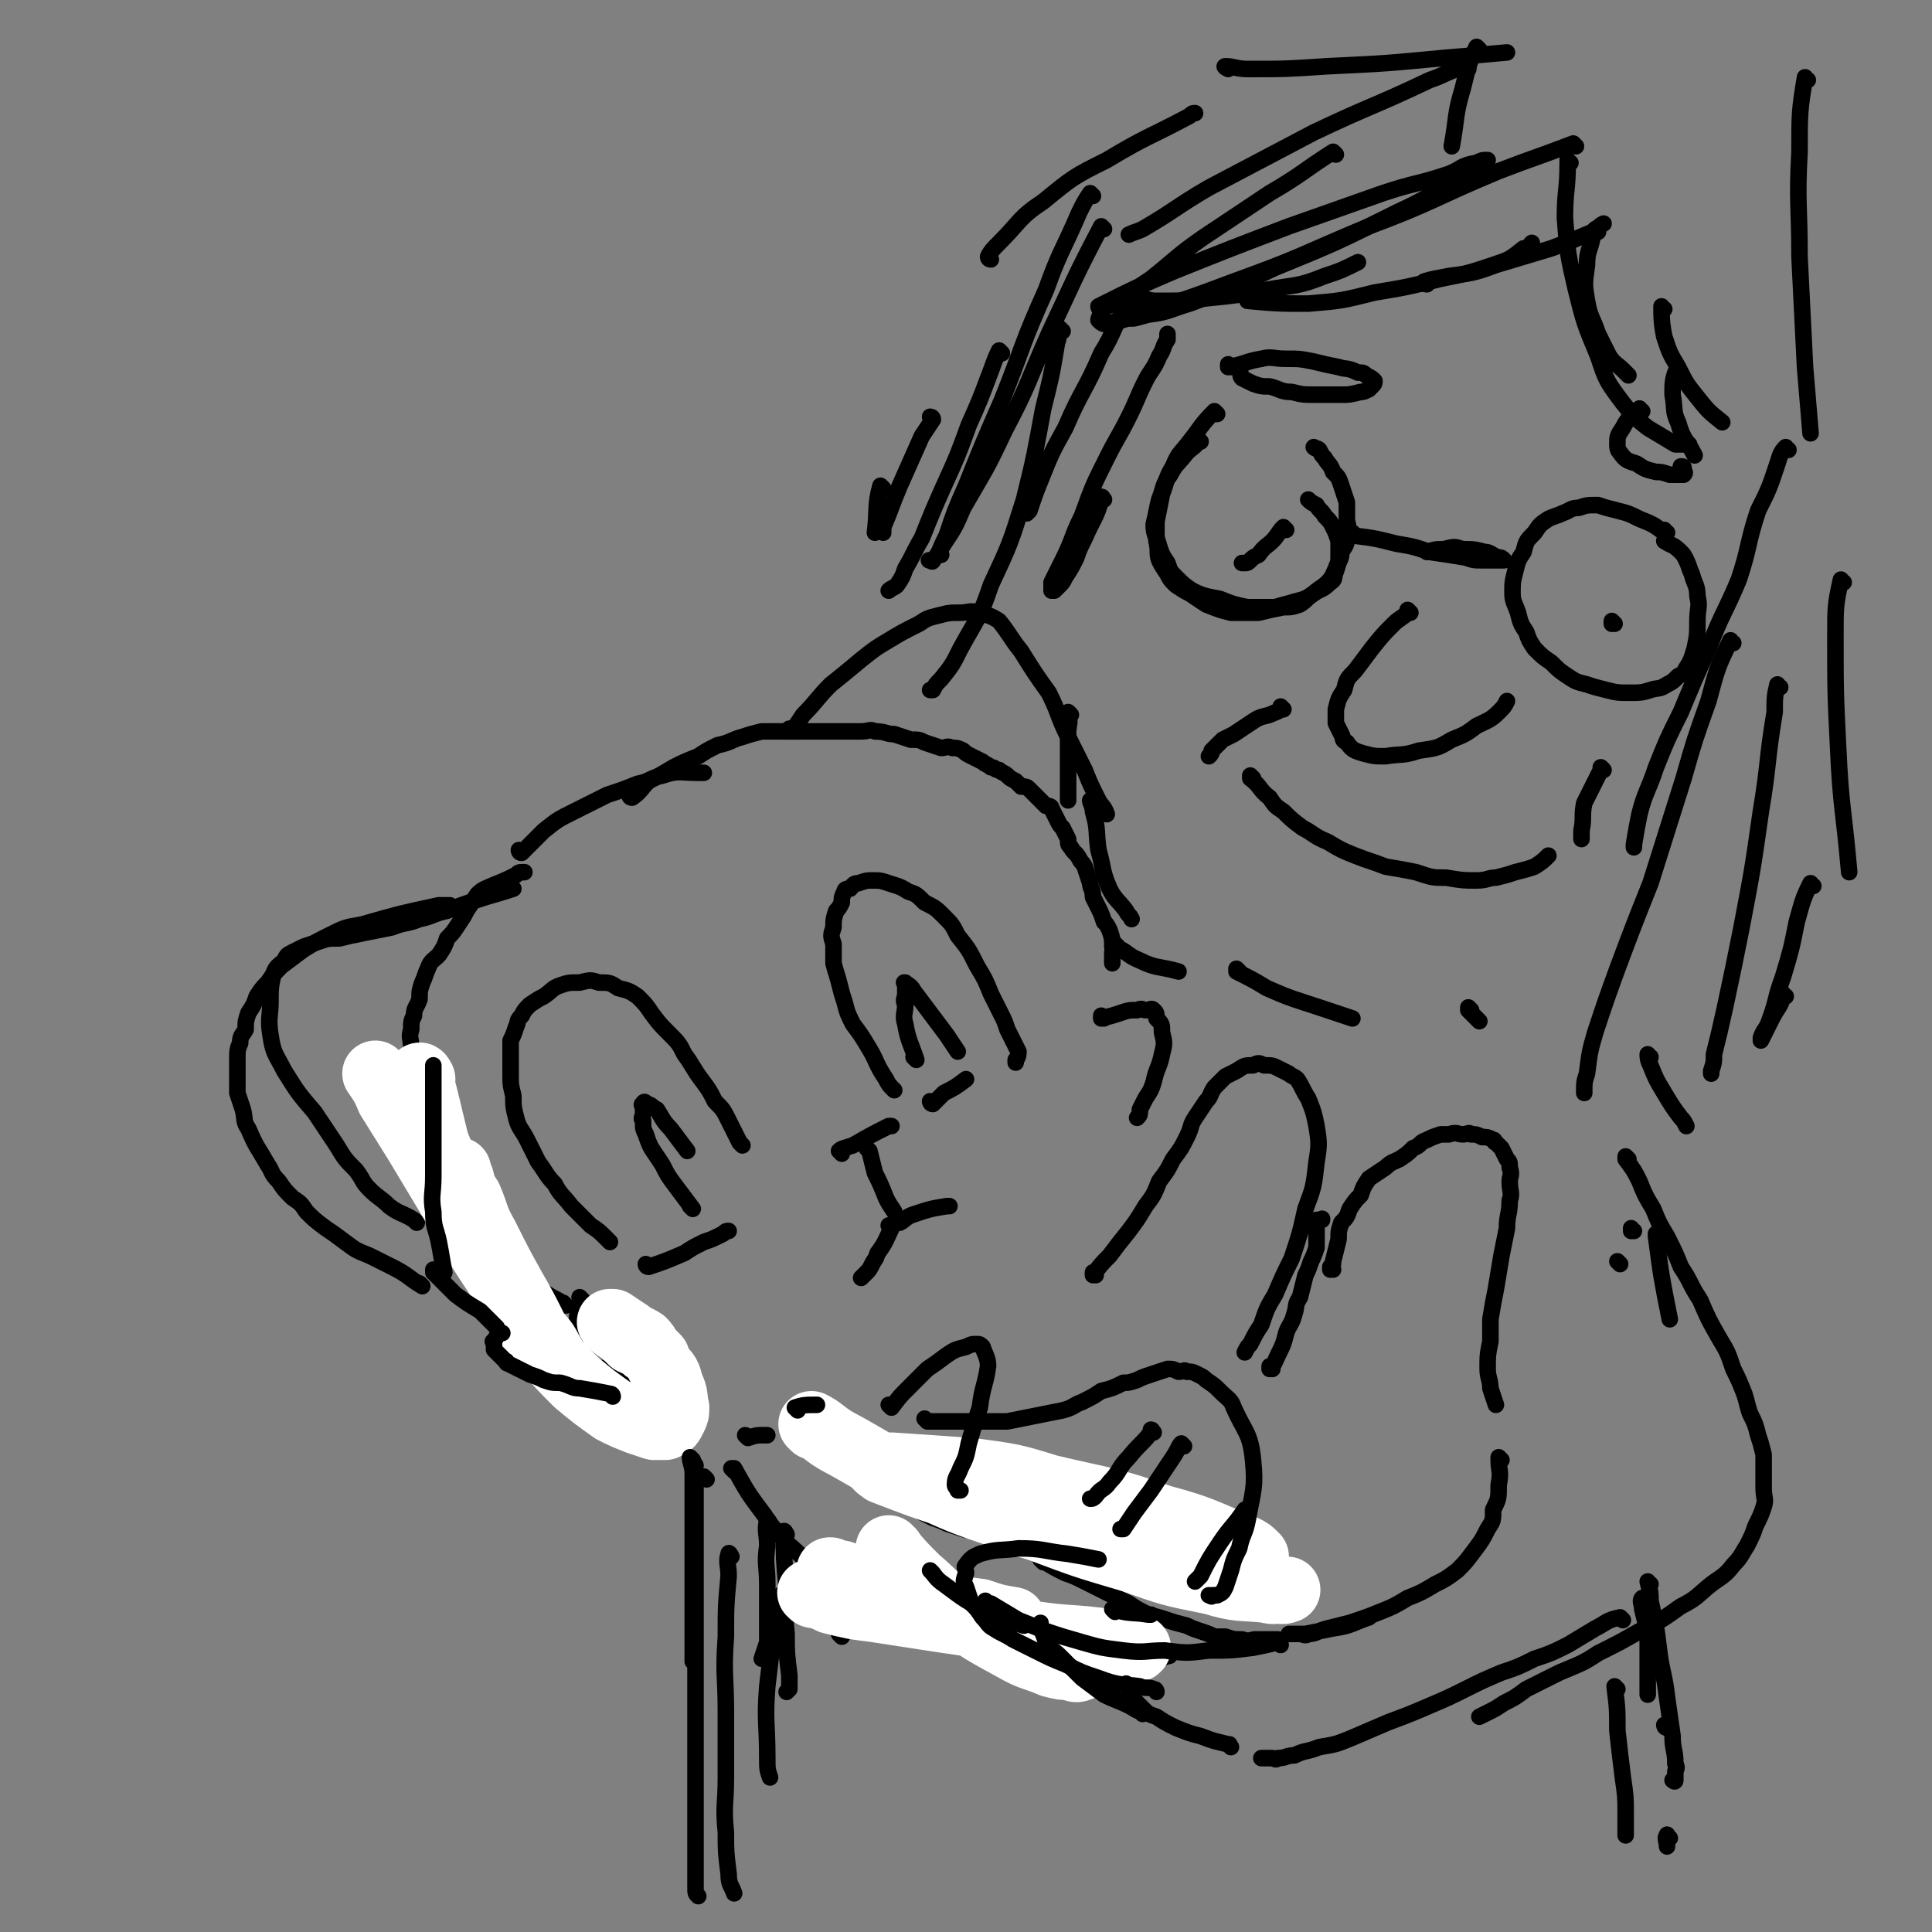 <svg viewBox='0 0 700 700' version='1.1' xmlns='http://www.w3.org/2000/svg' xmlns:xlink='http://www.w3.org/1999/xlink'><rect x="0" y="0" width="700" height="700" fill="#808080" stroke="none"/><g fill='none' stroke='rgb(0,0,0)' stroke-width='6' stroke-linecap='round' stroke-linejoin='round'><path d='M221,450c0,0 -1,-1 -1,-1 0,0 0,0 1,1 0,0 0,0 0,0 0,0 0,0 -1,-1 -3,-3 -3,-3 -6,-5 -4,-4 -4,-4 -7,-7 -3,-4 -4,-4 -6,-8 -3,-3 -3,-4 -6,-8 -2,-4 -2,-4 -4,-8 -2,-4 -3,-4 -4,-8 -1,-4 -1,-4 -1,-8 -1,-4 -1,-4 -1,-7 0,-4 0,-4 0,-7 0,-3 0,-3 0,-6 1,-2 1,-2 2,-5 1,-2 0,-2 2,-4 1,-2 1,-2 3,-4 3,-2 3,-2 5,-3 3,-2 3,-3 6,-4 3,-1 3,-1 7,-1 4,-1 4,-1 7,0 4,0 4,0 7,2 4,1 4,1 7,3 3,3 3,3 5,6 3,4 3,4 6,7 4,4 4,4 6,8 3,4 3,5 6,9 3,4 3,4 5,8 3,3 3,3 5,7 1,2 1,2 2,4 1,2 1,2 2,4 0,0 0,0 1,1 '/><path d='M235,459c0,0 -1,-1 -1,-1 0,0 0,1 1,1 6,-2 6,-2 13,-5 3,-2 3,-2 7,-4 3,-1 3,-1 7,-3 1,-1 1,-1 2,-1 '/><path d='M251,438c0,0 -1,-1 -1,-1 0,0 1,1 1,1 -3,-4 -3,-4 -6,-8 -3,-4 -3,-4 -5,-8 -2,-3 -2,-3 -4,-6 -1,-2 -1,-2 -2,-5 -1,-2 -1,-2 -1,-5 -1,-1 0,-1 0,-3 0,-1 0,-1 0,-2 0,0 -1,-1 0,-1 0,-1 1,-1 1,0 2,0 2,1 4,2 2,3 2,4 5,7 3,4 3,4 6,8 '/><path d='M305,418c0,0 -1,-1 -1,-1 1,-1 2,-1 5,-2 7,-4 7,-4 13,-7 1,0 1,0 1,0 '/><path d='M324,395c0,0 -1,-1 -1,-1 0,0 0,0 1,1 0,0 0,0 0,0 -2,-2 -2,-2 -3,-4 -4,-6 -3,-6 -6,-11 -3,-5 -3,-5 -6,-9 -2,-4 -2,-4 -3,-8 -1,-3 -1,-3 -2,-7 -1,-4 -1,-3 -2,-7 0,-4 0,-4 0,-7 -1,-3 -1,-3 0,-6 0,-3 0,-3 1,-6 1,-1 1,-1 2,-3 0,-2 0,-2 1,-4 0,-1 1,-1 2,-1 1,-1 1,-2 3,-2 3,-1 3,-1 5,-1 3,0 3,0 6,1 3,1 4,1 7,3 3,1 3,1 6,4 4,2 4,2 7,5 3,3 3,3 5,7 4,5 4,5 7,11 3,5 3,5 5,10 2,4 2,4 4,8 1,2 1,2 2,5 1,2 1,2 2,4 1,2 1,2 2,4 0,1 0,2 -1,3 0,0 0,0 0,1 '/><path d='M338,400c0,0 -1,-1 -1,-1 0,0 0,1 1,1 2,-2 2,-2 4,-4 4,-2 4,-2 8,-5 0,0 0,0 0,0 '/><path d='M332,384c0,0 -1,-1 -1,-1 0,0 1,1 1,1 -2,-6 -3,-7 -4,-13 -1,-3 0,-4 0,-7 -1,-2 0,-2 0,-4 0,-1 0,-1 0,-2 0,-1 0,-1 0,-2 0,0 -1,0 0,0 1,1 2,1 3,3 3,4 3,4 6,8 3,4 3,4 6,8 2,3 2,3 4,6 '/><path d='M315,417c0,0 -1,-1 -1,-1 0,0 0,0 1,1 0,0 0,0 0,0 1,4 1,4 2,8 2,4 2,4 4,9 1,2 1,2 3,5 '/><path d='M323,445c0,0 -1,-1 -1,-1 0,0 1,0 1,1 -2,4 -2,5 -5,9 -1,3 -1,2 -2,4 -1,2 -1,2 -2,3 -1,1 -1,1 -2,2 '/><path d='M326,443c0,0 -1,-1 -1,-1 0,0 0,1 1,1 2,-1 2,-2 5,-3 6,-2 6,-2 12,-3 0,0 0,0 1,0 '/><path d='M211,471c0,0 -1,-1 -1,-1 0,0 0,0 1,1 0,0 0,0 0,0 -1,4 -2,4 -2,8 -1,3 -1,3 0,5 0,3 0,3 1,5 1,2 1,2 3,3 2,3 2,3 6,4 3,1 4,1 8,2 5,0 5,0 11,0 4,-1 4,-1 8,-1 '/><path d='M205,473c0,0 -1,-1 -1,-1 0,0 0,0 1,1 0,0 0,0 0,0 0,0 -1,-1 -1,-1 0,0 0,0 1,1 0,0 0,0 0,0 -4,-3 -4,-2 -8,-5 -3,-1 -3,-1 -5,-3 -3,-2 -3,-2 -6,-4 -2,-2 -2,-2 -4,-4 -2,-3 -2,-3 -5,-6 -2,-2 -2,-2 -5,-5 -2,-3 -2,-3 -5,-6 -3,-4 -3,-4 -5,-9 -2,-3 -2,-3 -4,-7 -2,-4 -2,-4 -3,-8 -2,-4 -1,-4 -2,-7 -1,-4 -1,-4 -2,-8 -1,-3 -2,-3 -2,-7 -1,-3 0,-3 0,-7 0,-3 0,-3 0,-7 0,-4 -1,-4 0,-7 0,-3 0,-3 1,-5 0,-3 1,-3 2,-6 0,-3 0,-3 1,-6 1,-2 1,-3 2,-5 1,-3 2,-3 4,-5 2,-3 2,-3 3,-6 2,-2 2,-2 4,-5 2,-3 2,-3 3,-5 2,-3 2,-3 4,-6 2,-2 3,-2 5,-3 5,-2 5,-2 9,-4 1,-1 1,-1 3,-1 '/><path d='M186,322c0,0 -1,-1 -1,-1 0,0 0,0 1,1 0,0 0,0 0,0 0,0 -1,-1 -1,-1 0,0 1,1 1,1 -6,2 -7,2 -13,4 -6,2 -6,2 -11,4 -5,1 -5,2 -10,3 -5,2 -5,1 -10,3 -5,1 -5,1 -10,2 -5,1 -5,1 -9,2 -4,0 -4,0 -7,1 -3,1 -3,1 -6,2 -2,1 -2,1 -4,2 -2,1 -2,1 -3,3 -2,2 -3,2 -4,5 -1,5 -1,5 -1,10 0,5 -1,6 0,12 1,7 2,7 5,13 5,8 5,8 11,15 4,6 4,6 8,12 3,5 3,5 7,9 3,4 2,4 5,7 3,3 4,3 7,6 4,3 4,2 9,5 0,0 0,0 1,1 '/><path d='M189,309c0,0 -1,-1 -1,-1 0,0 0,1 1,1 4,-4 4,-4 8,-8 5,-4 5,-4 11,-7 6,-3 6,-3 12,-6 6,-2 6,-2 11,-4 5,-1 4,-2 9,-3 6,-2 6,-1 13,-1 1,0 1,0 2,0 '/></g>
<g fill='none' stroke='rgb(255,255,255)' stroke-width='24' stroke-linecap='round' stroke-linejoin='round'><path d='M137,390c0,0 -1,-1 -1,-1 2,3 3,4 5,9 5,8 5,8 10,16 9,15 9,15 18,30 5,9 5,9 11,18 4,7 4,7 8,14 3,4 3,4 6,8 2,2 2,2 4,4 0,1 1,1 1,2 1,1 1,1 1,1 0,-1 -1,-1 -1,-2 -2,-4 -3,-4 -5,-7 -4,-8 -4,-8 -8,-15 -5,-9 -5,-9 -10,-19 -4,-7 -3,-7 -6,-14 -2,-3 -2,-3 -3,-7 -1,-2 -1,-2 -1,-3 '/><path d='M153,391c0,0 -1,-2 -1,-1 3,11 3,12 6,24 6,15 6,15 13,29 6,14 6,14 14,27 6,10 6,10 13,19 5,6 5,6 11,12 6,5 6,5 13,10 4,2 4,2 9,4 3,1 3,1 6,2 2,0 3,0 4,0 2,-1 2,-1 3,-3 1,-2 1,-2 1,-4 -1,-4 0,-4 -2,-8 -1,-4 -1,-4 -4,-7 -2,-4 -2,-4 -5,-6 -2,-2 -3,-2 -5,-3 -3,-3 -3,-3 -6,-5 -1,-1 -1,-1 -2,-2 0,0 0,0 0,0 0,0 1,0 1,0 3,2 3,2 6,4 2,2 2,1 5,3 2,2 1,2 3,4 1,1 1,1 2,2 '/></g>
<g fill='none' stroke='rgb(0,0,0)' stroke-width='6' stroke-linecap='round' stroke-linejoin='round'><path d='M229,289c0,0 -1,-1 -1,-1 0,0 0,1 1,1 3,-2 3,-3 6,-6 4,-2 4,-2 9,-5 4,-2 4,-2 9,-4 3,-2 3,-2 7,-4 5,-1 5,-2 9,-3 3,-1 3,-1 7,-2 8,0 8,0 16,0 3,0 3,0 7,0 3,0 3,0 7,0 3,0 3,0 6,0 3,0 3,-1 5,0 4,0 4,1 7,1 3,1 3,1 6,2 3,0 3,0 5,1 3,1 3,1 6,2 2,0 2,-1 4,0 2,0 2,0 4,1 1,1 1,1 3,2 2,1 2,1 4,2 1,1 2,1 3,2 2,0 1,1 3,1 1,1 2,1 3,2 1,1 1,1 3,2 1,1 1,1 2,2 2,0 2,0 3,1 1,1 1,1 2,2 1,1 1,1 2,2 1,1 1,1 2,2 1,0 2,0 2,1 1,2 1,2 2,4 1,2 1,2 2,3 1,2 1,2 2,4 0,2 0,2 1,3 1,2 2,2 3,4 1,2 1,1 2,3 1,3 1,3 2,6 0,2 1,2 1,5 1,2 1,2 2,4 1,2 1,2 2,5 1,1 1,1 2,3 1,3 1,3 1,6 1,1 0,1 0,2 0,1 0,1 0,2 0,1 0,1 0,2 '/><path d='M400,369c0,0 -1,-1 -1,-1 0,0 0,1 0,1 4,-1 4,-1 7,-2 3,-1 3,-1 6,-1 2,-1 2,0 3,0 2,0 2,-1 3,0 1,1 1,1 1,3 2,2 2,2 2,5 1,4 1,4 0,8 -1,5 -2,5 -3,10 -1,3 -1,3 -3,6 -1,2 -1,2 -2,4 0,2 0,2 -1,3 '/><path d='M222,506c0,0 -1,-1 -1,-1 0,0 0,0 1,1 0,0 0,0 0,0 0,0 0,-1 -1,-1 -5,-1 -5,-1 -11,-2 -3,0 -3,-1 -7,-2 -3,0 -3,0 -6,-1 -2,-1 -2,-1 -5,-2 -2,-1 -2,-1 -4,-2 -2,-1 -2,-1 -4,-2 -1,0 0,-1 -1,-1 -1,-1 -1,-1 -2,-2 -1,-1 -1,-1 -2,-2 0,-1 0,-1 0,-2 0,-1 -1,-1 0,-1 1,-2 1,-2 2,-3 1,0 1,0 1,0 '/><path d='M180,481c0,0 -1,-1 -1,-1 0,0 0,0 1,1 0,0 0,0 0,0 -3,-3 -3,-3 -6,-6 -5,-3 -5,-3 -9,-6 -2,-2 -2,-2 -5,-5 -1,-1 -1,-1 -3,-3 0,-1 0,-1 0,-1 '/><path d='M161,461c0,0 -1,-1 -1,-1 0,0 1,1 1,1 -1,-5 -1,-6 -2,-11 -1,-5 -2,-5 -2,-11 -1,-6 0,-6 0,-13 0,-6 0,-6 0,-12 0,-6 0,-6 0,-12 0,-5 0,-5 0,-10 0,-3 0,-3 0,-6 '/><path d='M153,466c0,0 -1,-1 -1,-1 0,0 1,1 1,1 -5,-3 -5,-4 -11,-7 -4,-2 -4,-2 -8,-4 -5,-2 -5,-2 -9,-5 -4,-3 -4,-3 -7,-5 -4,-3 -4,-3 -7,-6 -2,-3 -2,-3 -5,-5 -3,-3 -3,-3 -5,-6 -3,-3 -2,-3 -4,-6 -4,-7 -4,-6 -7,-13 -2,-3 -1,-3 -2,-7 -1,-3 -1,-3 -2,-6 0,-3 0,-4 0,-7 0,-3 0,-3 0,-6 0,-2 0,-3 1,-5 0,-3 1,-3 2,-5 0,-3 0,-3 1,-6 2,-3 2,-3 3,-6 2,-3 2,-3 4,-5 2,-3 2,-3 5,-6 4,-3 4,-3 8,-6 5,-3 5,-3 9,-5 6,-3 6,-3 12,-4 14,-4 14,-4 28,-7 2,0 2,0 4,0 '/><path d='M287,265c0,0 -1,-1 -1,-1 0,0 0,1 1,1 2,-3 2,-3 4,-6 5,-5 5,-6 10,-11 5,-4 5,-4 11,-9 5,-4 5,-4 10,-7 5,-3 5,-3 11,-6 3,-2 3,-2 7,-3 4,-1 4,-1 8,-1 3,0 3,-1 7,0 3,1 4,1 7,3 4,5 4,6 8,11 5,8 5,8 10,15 4,8 3,8 7,16 3,6 3,6 6,12 2,5 2,5 5,11 1,2 2,2 3,5 '/><path d='M397,462c0,0 -1,-1 -1,-1 0,0 0,0 0,1 0,0 0,0 0,0 3,-4 3,-4 6,-7 3,-4 3,-4 7,-9 3,-4 3,-4 6,-9 3,-4 3,-4 5,-9 3,-4 3,-4 5,-8 3,-4 3,-4 5,-8 2,-4 1,-4 3,-7 2,-3 2,-3 4,-6 2,-2 1,-2 3,-5 2,-2 2,-2 4,-4 2,-1 2,-1 4,-2 3,-2 3,-2 6,-2 2,-1 2,-1 4,0 3,0 3,0 5,1 2,1 2,1 4,2 1,1 2,1 3,2 2,3 2,4 4,7 2,5 2,5 3,10 1,6 1,7 0,13 -1,9 -1,9 -4,17 -2,9 -2,9 -5,18 -3,6 -3,6 -6,13 -3,5 -3,5 -5,11 -2,3 -2,3 -4,7 -1,1 -1,1 -2,3 '/><path d='M271,521c0,0 -1,-1 -1,-1 0,0 0,0 1,1 0,0 0,0 0,0 3,-1 3,-1 6,-1 1,0 1,0 1,0 '/><path d='M300,519c0,0 -1,-1 -1,-1 0,0 0,0 1,1 0,0 0,0 0,0 3,4 3,4 7,9 2,2 2,2 5,5 2,2 3,2 5,4 4,3 3,3 7,6 3,2 3,1 7,3 3,2 3,2 7,4 3,1 3,1 5,2 3,1 3,1 6,2 3,1 3,0 6,1 3,1 3,1 6,2 4,1 4,1 7,2 4,1 4,1 7,2 4,1 4,1 7,1 3,1 3,1 6,1 3,1 3,1 6,1 4,1 4,0 7,0 3,0 3,0 7,0 2,0 2,0 5,0 2,0 2,0 5,0 3,0 3,0 6,0 1,0 1,0 3,0 1,0 1,0 3,0 2,0 2,1 4,0 2,0 2,0 4,0 1,0 1,0 2,-1 '/><path d='M378,566c0,0 -1,-1 -1,-1 0,0 0,0 0,0 5,3 5,3 9,5 3,1 3,1 7,3 4,2 4,2 8,4 4,2 4,2 8,4 3,2 3,2 7,4 4,1 4,1 7,2 3,1 3,1 7,2 2,1 2,1 5,2 3,1 3,1 5,2 2,0 2,0 4,0 3,1 3,1 6,1 3,1 3,0 5,0 3,0 3,0 6,0 1,0 1,0 2,0 '/><path d='M461,496c0,0 -1,-1 -1,-1 0,0 0,0 0,1 0,0 0,0 0,0 1,0 0,-1 0,-1 0,0 0,0 0,1 0,0 0,0 0,0 1,0 0,-1 0,-1 0,0 0,1 0,1 2,-2 2,-3 3,-5 2,-4 2,-4 3,-8 1,-3 2,-3 3,-7 1,-3 0,-3 2,-6 1,-4 1,-4 2,-8 1,-2 1,-2 2,-5 1,-2 1,-2 2,-5 0,-1 0,-1 0,-3 0,-1 0,-1 0,-2 0,0 0,0 0,-1 0,-1 0,-1 0,-2 0,-1 0,-1 0,-2 1,0 1,0 2,0 0,-1 0,0 0,0 '/><path d='M483,460c0,0 -1,-1 -1,-1 0,0 0,1 0,1 1,-1 1,-2 1,-3 1,-4 1,-4 2,-8 0,-3 0,-3 1,-6 2,-2 2,-2 3,-5 2,-3 2,-3 4,-5 1,-3 1,-3 3,-6 3,-2 3,-2 6,-4 2,-2 3,-2 5,-3 3,-2 3,-2 5,-4 3,-1 2,-2 5,-3 2,-1 2,-1 5,-2 2,0 2,0 3,0 3,-1 3,0 5,0 2,0 2,-1 3,0 2,0 2,0 4,1 2,0 2,0 4,1 1,0 0,1 1,1 1,1 1,1 2,2 1,2 1,2 2,4 1,1 1,1 1,3 1,3 0,3 0,5 0,4 1,4 0,7 0,5 -1,5 -1,10 -1,5 -1,5 -2,10 -1,6 -1,6 -2,12 -1,5 -1,5 -2,11 0,4 0,4 0,8 -1,5 -1,5 -1,10 0,3 1,4 1,7 1,3 1,3 2,6 '/><path d='M544,529c0,0 -1,-1 -1,-1 0,0 0,0 0,1 0,4 1,4 0,9 0,5 0,5 -2,9 0,4 0,4 -2,7 -2,4 -2,4 -5,8 -3,4 -3,4 -6,7 -4,3 -4,3 -8,5 -5,3 -5,3 -10,5 -5,3 -5,3 -10,5 -5,2 -5,2 -11,4 -4,1 -4,1 -8,2 -4,1 -4,2 -7,2 -1,1 -2,0 -3,0 -1,0 -1,0 -2,0 -1,0 -1,0 -2,0 0,0 1,0 1,0 2,0 2,0 5,0 5,-1 5,-1 10,-2 7,-1 7,-2 13,-4 '/></g>
<g fill='none' stroke='rgb(255,255,255)' stroke-width='24' stroke-linecap='round' stroke-linejoin='round'><path d='M295,517c0,0 -1,-1 -1,-1 4,2 4,3 9,6 15,8 14,9 30,15 17,8 18,8 36,14 17,6 18,6 35,10 12,3 12,2 24,4 7,1 7,1 15,2 4,0 4,0 8,-1 2,0 2,1 4,0 0,-1 0,-1 0,-2 -2,-2 -2,-2 -4,-3 -15,-6 -15,-7 -30,-11 -20,-7 -20,-6 -41,-11 -13,-4 -13,-4 -28,-6 -14,-1 -14,-1 -29,-2 -2,0 -2,0 -4,0 -1,0 -2,0 -1,0 0,1 1,1 2,2 13,5 13,5 25,9 19,6 19,6 38,12 17,5 17,5 34,10 13,3 13,3 26,7 8,2 7,2 15,4 3,1 2,1 5,1 2,1 3,0 3,0 1,0 0,0 -1,0 -3,0 -3,1 -6,0 -10,-1 -10,0 -20,-3 -15,-3 -15,-3 -29,-8 -17,-5 -17,-5 -33,-11 -3,-1 -3,-1 -7,-2 '/></g>
<g fill='none' stroke='rgb(0,0,0)' stroke-width='6' stroke-linecap='round' stroke-linejoin='round'><path d='M336,515c0,0 -1,-1 -1,-1 0,0 0,0 1,1 3,0 3,0 7,0 5,0 5,0 10,0 6,0 6,0 12,0 5,-1 5,-1 10,-2 5,-1 5,-1 10,-2 4,-1 4,-2 7,-3 4,-2 4,-2 7,-4 4,-1 4,-1 8,-3 2,0 2,0 5,-1 2,-1 2,-1 5,-2 3,-1 3,-1 6,-2 2,0 2,0 4,1 2,0 2,-1 3,0 2,0 2,0 4,1 2,1 2,1 3,2 3,2 3,2 5,4 3,3 4,3 5,6 4,9 6,9 7,19 1,10 0,11 -2,22 -1,5 -2,5 -3,10 -2,4 -2,4 -3,8 -1,3 -1,3 -2,6 -1,2 -1,2 -3,3 0,0 -1,0 -2,0 0,1 0,0 -1,0 '/><path d='M266,533c0,0 -1,-1 -1,-1 0,0 0,0 1,0 5,9 5,9 11,17 3,5 4,5 8,10 6,5 6,6 12,10 8,6 7,7 16,12 9,4 10,4 20,7 9,4 9,4 18,7 9,2 9,2 18,3 9,1 9,1 18,2 7,0 7,0 14,0 5,1 5,0 11,0 4,0 4,0 7,0 2,0 2,1 4,0 1,0 1,0 0,-1 0,0 0,0 -1,-1 '/><path d='M289,511c0,0 -1,-1 -1,-1 3,-1 4,-1 8,-1 '/><path d='M435,160c0,0 -1,-1 -1,-1 0,0 1,1 0,1 -1,2 -2,2 -4,4 -3,4 -4,4 -6,8 -3,4 -2,4 -4,9 -1,4 -1,5 -2,9 0,4 1,4 2,8 1,3 1,3 3,6 1,3 1,3 3,5 3,3 3,3 6,5 4,2 5,2 10,3 5,2 5,2 10,3 5,0 5,0 10,0 3,-1 4,-1 7,-2 4,-1 4,-1 7,-3 3,-2 3,-1 6,-4 2,-1 1,-2 2,-4 1,-3 1,-3 1,-6 0,-2 0,-2 0,-5 -1,-3 -1,-3 -2,-5 -1,-2 -1,-2 -3,-4 -1,-2 -2,-2 -3,-4 -2,-1 -2,-1 -3,-2 '/><path d='M256,536c0,0 -1,-1 -1,-1 '/><path d='M251,529c0,0 -1,-1 -1,-1 0,2 1,3 1,6 0,6 0,6 0,12 0,7 0,7 0,15 0,7 0,7 0,15 0,5 0,5 0,10 0,4 0,4 0,8 0,3 0,3 0,6 0,1 0,1 0,2 0,0 0,0 0,0 '/><path d='M252,531c0,0 -1,-2 -1,-1 0,3 1,4 1,7 0,13 0,13 0,25 0,15 0,15 0,29 0,13 0,13 0,26 0,11 0,11 0,22 0,9 0,9 0,18 0,7 0,7 0,14 0,6 0,6 0,13 0,2 0,2 1,3 '/><path d='M598,574c-1,0 -1,-1 -1,-1 0,0 0,0 0,0 1,4 1,4 1,7 2,9 2,9 3,17 1,9 2,9 3,18 1,7 1,7 2,14 0,5 1,5 1,10 1,2 0,2 0,3 0,2 0,2 0,3 0,0 0,0 0,0 0,1 -1,0 -1,0 '/><path d='M441,150c0,0 -1,-1 -1,-1 0,0 0,1 0,1 0,0 0,0 0,0 1,0 0,-1 0,-1 -5,5 -5,6 -9,11 -3,4 -4,4 -6,9 -3,5 -2,5 -4,10 -1,5 -1,5 -2,10 0,4 0,4 0,7 1,4 0,4 1,7 1,2 1,2 3,5 1,2 1,2 3,4 3,2 3,2 5,3 3,2 3,2 6,4 5,2 5,2 9,3 5,0 5,0 10,0 4,-1 4,-1 9,-2 3,0 3,0 6,-1 3,-2 2,-2 5,-4 2,-2 3,-2 5,-4 2,-2 2,-3 3,-5 1,-3 2,-3 2,-6 2,-3 2,-3 2,-7 1,-3 0,-3 0,-5 0,-3 0,-3 0,-6 -1,-3 -1,-3 -2,-6 -1,-3 -1,-3 -3,-5 -1,-3 -2,-3 -3,-5 -1,-1 -1,-1 -2,-3 -1,-1 -1,0 -2,-1 '/><path d='M604,193c-1,0 -1,-1 -1,-1 0,0 0,1 0,1 0,0 0,0 0,0 -4,-3 -4,-3 -9,-5 -4,-2 -4,-2 -8,-3 -4,-1 -4,-1 -7,-2 -4,0 -4,0 -7,1 -3,0 -3,1 -6,2 -2,1 -3,1 -5,2 -3,2 -3,2 -5,5 -3,3 -3,3 -4,7 -2,3 -2,3 -3,7 -1,4 -1,4 -1,8 0,3 1,4 2,7 1,4 1,4 3,7 1,3 1,3 3,6 3,3 3,3 6,5 3,3 3,3 6,5 3,2 3,2 7,3 3,1 3,1 7,2 4,1 4,1 9,1 3,0 4,0 7,-1 3,-1 3,0 6,-2 2,-1 2,-1 4,-3 2,-1 2,-1 3,-3 2,-3 2,-4 3,-7 1,-5 1,-5 1,-10 0,-5 1,-5 0,-9 0,-4 -1,-4 -2,-8 -1,-2 -1,-3 -2,-5 -1,-2 -1,-2 -2,-3 -3,-3 -3,-2 -6,-4 '/><path d='M491,194c0,0 -1,-1 -1,-1 0,0 0,1 0,1 8,1 8,1 16,3 6,1 6,1 12,3 7,1 7,1 13,2 3,1 3,1 6,1 3,0 3,0 5,0 1,0 1,0 2,0 0,0 1,0 1,0 -1,-1 -1,-1 -2,-1 -3,-1 -3,-2 -5,-2 -4,-1 -4,-1 -8,-1 -3,-1 -3,-1 -7,0 -3,0 -3,0 -6,1 '/><path d='M511,222c0,0 -1,-1 -1,-1 0,0 1,1 0,1 -2,2 -3,2 -5,4 -4,4 -4,4 -8,9 -3,4 -3,4 -6,8 -3,3 -3,3 -4,7 -2,3 -2,3 -3,7 0,3 0,3 0,5 1,2 1,2 2,4 1,2 0,2 2,3 2,3 3,3 6,4 4,1 4,1 8,1 6,-1 6,0 12,-2 7,-1 7,-1 12,-4 5,-2 5,-2 9,-5 4,-2 5,-2 8,-5 2,-2 2,-2 3,-4 '/><path d='M466,192c0,0 -1,-1 -1,-1 0,0 0,1 0,1 0,0 0,0 0,0 1,0 0,-1 0,-1 0,0 0,1 0,1 0,0 0,0 0,0 1,0 0,-1 0,-1 0,0 0,1 0,1 0,0 0,0 0,0 1,0 0,-1 0,-1 0,0 0,1 0,1 0,0 0,0 0,0 1,0 0,-1 0,-1 -2,2 -2,3 -4,5 -2,2 -3,2 -5,5 -2,1 -2,1 -3,2 -1,1 -1,1 -2,1 -1,0 -1,0 -1,0 '/><path d='M585,226c0,0 -1,-1 -1,-1 0,0 0,0 0,1 0,0 0,0 0,0 1,0 0,-1 0,-1 0,0 0,0 0,1 0,0 0,0 0,0 1,0 0,-1 0,-1 0,0 0,0 0,1 0,0 0,0 0,0 1,0 0,-1 0,-1 '/><path d='M446,133c0,0 -1,-1 -1,-1 0,0 0,1 0,1 6,-1 6,-2 12,-3 4,-1 4,0 9,0 5,0 5,0 10,1 4,1 4,1 9,2 3,1 3,0 7,2 2,0 2,0 3,1 2,1 2,1 3,2 0,1 0,1 -1,2 0,0 0,0 -1,1 -2,1 -2,1 -3,1 -4,1 -4,1 -7,1 -5,0 -5,0 -9,0 -5,0 -5,0 -9,-1 -4,0 -4,-1 -8,-2 -3,0 -3,0 -6,-1 -2,-1 -2,-1 -4,-2 -1,-1 0,-1 -1,-3 0,0 0,0 0,-1 '/><path d='M595,149c-1,0 -1,-1 -1,-1 0,0 0,1 0,1 0,0 0,0 0,0 0,0 0,-1 0,-1 -3,3 -4,3 -6,7 -2,3 -2,3 -2,6 0,1 0,2 1,3 2,3 3,3 6,4 3,2 3,2 7,3 2,0 2,0 5,1 2,0 2,0 4,0 1,0 1,0 1,0 1,-1 0,-1 0,-2 0,-1 0,-1 -1,-1 '/><path d='M454,282c0,0 -1,-1 -1,-1 0,0 0,0 0,1 4,3 3,4 7,7 2,3 2,3 5,5 3,3 3,3 7,6 4,2 4,3 9,5 5,3 5,3 10,5 5,2 6,2 11,4 6,1 6,1 11,2 6,2 6,2 11,2 6,1 6,1 11,1 4,0 4,-1 7,-1 4,-1 4,-1 7,-2 4,-1 4,-1 7,-2 3,-2 3,-2 5,-4 '/><path d='M465,257c0,0 -1,-1 -1,-1 0,0 1,1 0,1 -1,1 -2,1 -4,2 -4,1 -4,1 -7,3 -3,2 -3,2 -6,4 -2,1 -2,1 -4,2 -2,2 -2,2 -4,4 0,1 0,1 -1,2 '/><path d='M581,279c0,0 -1,-1 -1,-1 0,0 0,0 0,1 0,0 0,0 0,0 -1,2 -1,2 -2,4 -2,4 -2,4 -4,8 -1,5 0,5 -1,10 0,2 0,2 0,3 '/><path d='M405,343c0,0 -1,-1 -1,-1 0,0 0,0 0,1 0,0 0,0 0,0 5,2 4,3 9,5 6,3 7,2 14,4 '/><path d='M363,128c0,0 -1,-1 -1,-1 -2,4 -2,5 -4,10 -3,8 -3,8 -7,17 -4,11 -4,11 -9,22 -4,9 -4,9 -8,19 -3,5 -3,6 -6,11 -1,3 -1,3 -3,6 -1,1 -2,1 -3,2 '/><path d='M338,152c0,0 -1,-1 -1,-1 0,0 1,0 1,1 -2,3 -2,3 -4,6 -4,9 -4,9 -8,18 -3,7 -3,8 -6,15 0,1 0,1 0,2 '/><path d='M320,177c0,0 -1,-1 -1,-1 -2,7 -1,9 -2,17 '/><path d='M305,593c0,0 -1,-1 -1,-1 '/><path d='M285,556c0,0 -1,-2 -1,-1 0,9 0,10 1,20 0,8 -1,8 0,17 0,7 0,7 1,15 0,2 0,2 0,5 -1,1 -1,1 -1,1 0,0 0,0 0,0 '/><path d='M279,552c0,0 -1,-2 -1,-1 -1,3 0,5 0,9 -1,7 0,7 0,14 0,6 0,6 0,13 0,4 0,4 0,8 -1,3 -1,3 -2,6 0,0 0,0 0,0 '/><path d='M284,579c0,0 -1,-2 -1,-1 -3,15 -3,16 -5,33 -1,13 0,13 0,26 0,4 0,4 1,7 '/></g>
<g fill='none' stroke='rgb(255,255,255)' stroke-width='24' stroke-linecap='round' stroke-linejoin='round'><path d='M323,562c0,0 -1,-1 -1,-1 4,5 5,6 10,11 7,6 7,7 14,12 10,7 10,7 21,13 7,4 7,3 14,6 4,1 4,1 7,1 2,1 2,1 4,0 0,0 1,0 0,0 0,-1 0,-1 -1,-2 -5,-3 -5,-3 -11,-5 -11,-5 -11,-5 -22,-9 -12,-5 -12,-4 -24,-8 -9,-3 -10,-2 -19,-5 -4,-2 -4,-2 -8,-4 -2,-1 -2,-1 -4,-1 -1,-1 -1,0 -2,-1 0,0 -1,0 0,0 6,4 7,4 14,7 13,5 13,5 26,9 13,4 13,4 27,7 11,2 11,2 22,3 7,2 7,2 14,3 3,0 3,0 5,-1 2,0 3,1 3,0 1,0 -1,0 -2,0 -4,-1 -4,-1 -8,-2 -14,-2 -15,-1 -28,-3 -16,-2 -16,-3 -31,-5 -13,-2 -13,-2 -26,-4 -8,-1 -8,-1 -16,-3 -2,-1 -2,-1 -5,-2 -1,0 -2,0 -2,-1 -1,0 0,0 0,0 6,1 6,0 11,1 11,1 11,1 22,3 14,2 14,1 28,3 6,2 6,2 12,3 '/></g>
<g fill='none' stroke='rgb(0,0,0)' stroke-width='6' stroke-linecap='round' stroke-linejoin='round'><path d='M323,510c0,0 -1,-1 -1,-1 0,0 0,0 1,1 0,0 0,0 0,0 3,-4 3,-4 6,-7 3,-3 3,-3 7,-7 3,-2 3,-2 7,-5 3,-2 3,-2 7,-3 2,-1 2,-1 4,-1 1,0 1,0 2,1 1,3 2,4 2,7 -1,7 -2,7 -3,15 -2,6 -2,6 -4,13 -1,5 -1,5 -3,9 -1,3 -2,3 -2,6 0,1 1,1 1,2 0,0 0,0 1,0 '/><path d='M418,519c0,0 -1,-1 -1,-1 0,0 1,0 0,1 -3,4 -4,4 -8,9 -4,4 -3,5 -7,9 -2,3 -3,2 -5,5 -1,1 -1,1 -2,1 '/><path d='M429,524c0,0 -1,-1 -1,-1 -1,1 -1,2 -3,5 -4,6 -4,6 -8,12 -3,4 -3,4 -6,8 -2,3 -2,3 -4,6 -1,0 0,0 -1,0 '/><path d='M452,548c0,0 -1,-1 -1,-1 0,0 1,0 0,0 -4,6 -5,6 -9,12 -4,6 -4,6 -7,12 -1,1 -1,1 -2,2 '/><path d='M464,596c0,0 -1,-1 -1,-1 0,0 1,0 0,0 -4,1 -4,1 -9,2 -8,1 -8,1 -16,1 -8,1 -8,1 -16,0 -7,0 -7,1 -15,0 -8,-1 -8,-1 -15,-3 -7,-2 -7,-2 -13,-4 -5,-2 -5,-2 -10,-4 -5,-3 -5,-3 -10,-6 -1,0 -1,0 -2,-1 '/><path d='M338,570c0,0 -1,-1 -1,-1 2,2 2,3 5,5 8,6 8,6 16,10 6,4 7,3 13,5 '/><path d='M596,580c-1,0 -1,-1 -1,-1 -1,1 0,2 0,4 1,4 1,4 2,8 0,5 0,5 0,10 0,3 0,3 0,6 0,3 0,3 0,5 0,1 0,1 0,2 '/><path d='M604,626c-1,0 -1,-1 -1,-1 0,0 0,0 0,0 '/><path d='M400,181c0,0 -1,-1 -1,-1 0,0 1,0 0,1 -2,7 -3,7 -6,14 -2,4 -2,4 -3,7 -2,4 -2,4 -4,7 -1,2 -1,2 -2,3 -1,1 -1,1 -2,2 0,0 -1,0 -1,0 0,-1 0,-2 0,-3 2,-4 2,-4 4,-8 4,-8 3,-8 7,-16 4,-11 4,-11 9,-21 4,-8 4,-7 8,-15 3,-6 3,-7 6,-13 2,-4 3,-4 5,-9 2,-3 1,-3 3,-6 0,-1 0,-1 0,-2 '/><path d='M414,109c0,0 -2,-1 -1,-1 2,0 3,1 6,1 10,0 10,0 19,-1 10,-1 10,-1 21,-3 11,-2 11,-1 21,-5 6,-2 6,-2 12,-5 0,0 0,0 0,0 '/><path d='M453,109c0,0 -1,-1 -1,-1 0,0 0,1 0,1 11,1 11,1 22,1 12,-1 12,-1 24,-4 12,-2 12,-2 24,-5 10,-2 10,-2 19,-5 6,-2 6,-2 11,-6 2,0 2,-1 3,-2 '/><path d='M517,103c0,0 -2,0 -1,-1 3,-1 4,-1 9,-2 8,-1 9,-1 17,-4 10,-3 10,-3 20,-6 8,-3 8,-3 15,-6 2,-1 2,-2 4,-3 '/><path d='M579,84c0,0 -1,-1 -1,-1 -1,1 -1,2 -1,3 -1,5 -2,5 -2,10 -1,7 -1,7 0,13 1,6 2,6 4,12 2,4 2,4 4,8 2,3 3,3 5,5 1,1 1,1 2,2 '/><path d='M608,136c-1,0 -1,-1 -1,-1 -1,3 -1,4 -1,8 1,5 0,6 2,10 2,7 3,6 6,12 '/><path d='M648,163c-1,0 -1,-1 -1,-1 -2,2 -2,3 -3,6 -3,9 -3,9 -7,17 -4,12 -3,13 -7,25 -5,12 -6,12 -11,25 -5,11 -5,11 -10,23 -5,10 -5,10 -9,20 -3,9 -4,9 -6,17 -1,5 -1,5 -2,11 0,0 0,0 0,1 '/><path d='M628,233c-1,0 -1,-1 -1,-1 -5,10 -5,11 -8,22 -5,14 -5,14 -9,28 -6,19 -6,19 -12,38 -6,15 -6,15 -12,31 -4,11 -4,11 -8,23 -2,7 -2,7 -3,15 -1,3 -1,3 -1,7 '/><path d='M645,249c-1,0 -1,-1 -1,-1 -1,4 -1,5 -1,10 -3,18 -2,18 -5,36 -3,21 -3,21 -7,42 -3,15 -3,15 -6,29 -2,9 -2,9 -4,17 0,3 0,3 -1,6 0,0 0,0 0,1 '/><path d='M657,321c-1,0 -1,-1 -1,-1 -3,6 -3,7 -5,14 -2,10 -2,10 -5,20 -3,8 -2,8 -5,16 -1,3 -2,3 -3,6 '/><path d='M647,361c-1,0 -1,-1 -1,-1 0,0 0,0 0,1 -1,4 -2,4 -4,8 -2,4 -2,4 -4,8 '/><path d='M598,383c-1,0 -1,-1 -1,-1 0,1 0,2 1,4 2,5 2,5 5,10 3,5 3,5 6,9 1,1 1,1 2,3 '/><path d='M385,120c0,0 -1,-1 -1,-1 -1,2 0,3 -1,5 -2,12 -2,12 -5,24 -3,16 -3,17 -7,33 -5,16 -5,16 -12,31 -4,12 -5,12 -11,23 -3,6 -3,6 -7,11 -2,2 -2,2 -3,4 -1,0 -1,0 -1,0 '/><path d='M400,83c0,0 -1,-1 -1,-1 -10,19 -10,20 -19,39 -8,18 -7,18 -16,35 -7,15 -7,14 -15,28 -3,7 -3,7 -7,13 -2,3 -2,4 -4,6 0,1 -1,0 -1,0 -1,0 0,0 0,0 '/><path d='M396,71c0,0 -1,-1 -1,-1 -2,3 -2,3 -4,7 -6,14 -7,14 -12,28 -9,20 -8,20 -16,40 -7,16 -7,16 -13,31 -4,9 -4,9 -7,18 -2,4 -2,4 -3,7 0,0 0,0 0,0 0,0 0,0 1,0 '/><path d='M409,112c0,0 -1,-1 -1,-1 -5,8 -4,9 -9,17 -6,14 -7,13 -13,27 -5,9 -5,9 -9,19 -2,5 -2,5 -4,11 0,0 0,0 -1,1 0,0 0,0 0,0 '/><path d='M484,56c0,0 -1,-1 -1,-1 -11,7 -11,8 -23,15 -12,8 -12,8 -24,16 -10,7 -9,7 -19,15 -6,4 -6,4 -13,8 -2,2 -3,2 -5,3 -1,0 -1,-1 -1,-1 14,-7 14,-7 28,-13 20,-8 20,-8 41,-16 17,-6 17,-6 34,-12 12,-4 12,-3 24,-7 5,-2 4,-3 10,-4 2,-1 2,-1 4,-1 0,0 0,0 0,0 -4,2 -3,3 -7,5 -13,7 -13,8 -26,14 -22,11 -22,11 -44,20 -15,7 -15,7 -31,13 -7,2 -7,3 -15,4 -4,1 -6,2 -7,1 -1,-1 2,-2 3,-5 '/><path d='M571,53c0,0 -1,-1 -1,-1 -13,5 -14,5 -27,10 -24,10 -23,11 -47,20 -24,10 -24,11 -49,20 -16,6 -16,6 -32,11 -6,2 -7,3 -13,4 -2,1 -3,0 -4,-1 0,-1 1,-2 1,-3 '/><path d='M532,25c0,0 -1,-1 -1,-1 -7,2 -7,3 -13,5 -21,10 -21,9 -42,19 -19,10 -19,10 -38,20 -12,7 -12,8 -24,15 -2,1 -3,1 -5,2 '/><path d='M536,18c0,0 -1,-1 -1,-1 -3,6 -3,7 -5,15 -3,10 -2,10 -4,21 '/><path d='M569,59c0,0 -1,0 -1,-1 0,0 0,1 0,1 0,10 -1,10 -1,20 1,13 1,13 4,26 3,12 3,12 8,24 3,9 3,9 9,17 4,5 4,5 9,9 5,3 5,3 10,6 3,0 3,0 5,0 '/><path d='M603,112c-1,0 -1,-1 -1,-1 0,4 0,6 1,11 2,6 2,6 5,11 3,6 3,6 7,11 4,5 4,5 9,9 '/><path d='M388,259c0,0 -1,-1 -1,-1 0,0 0,0 0,1 1,3 0,3 0,7 0,7 0,7 0,14 0,5 0,5 0,10 '/><path d='M396,291c0,0 -1,-1 -1,-1 0,1 1,2 1,4 2,7 1,7 2,14 2,7 1,7 4,14 2,4 3,4 6,8 1,2 1,1 2,3 '/><path d='M449,352c0,0 -1,-1 -1,-1 0,0 0,0 0,1 6,3 6,3 11,6 9,4 10,4 19,7 6,2 6,2 12,4 '/><path d='M533,366c0,0 -1,-1 -1,-1 0,0 0,0 0,1 2,2 2,2 4,4 '/><path d='M592,446c-1,0 -1,-1 -1,-1 0,0 0,0 0,1 '/><path d='M587,458c0,0 -1,-1 -1,-1 '/><path d='M590,420c0,0 -1,-1 -1,-1 0,0 0,0 0,1 0,0 0,0 0,0 3,4 3,4 5,8 2,5 2,5 5,10 2,5 2,5 5,10 3,6 3,6 5,11 4,6 3,6 7,12 3,7 3,7 7,14 3,5 3,5 5,11 2,4 2,4 4,9 1,3 1,4 2,7 2,4 2,4 3,8 1,3 1,3 2,7 0,3 0,3 0,7 0,2 0,2 0,5 0,4 1,4 0,7 -1,3 -1,3 -3,7 -1,3 -1,3 -3,7 -2,3 -2,4 -5,7 -3,4 -4,4 -8,7 -5,4 -5,5 -11,8 -7,5 -7,5 -15,9 -7,4 -7,4 -15,8 -6,4 -7,4 -14,7 -6,3 -6,3 -12,6 -4,3 -4,3 -8,5 -3,2 -3,2 -5,3 -2,1 -2,1 -4,2 '/><path d='M588,587c0,0 -1,-1 -1,-1 -5,1 -5,2 -9,4 -5,3 -5,3 -10,6 -6,3 -6,3 -12,5 -6,3 -6,3 -12,5 -7,3 -7,3 -13,6 -6,3 -6,3 -13,6 -7,3 -7,3 -15,6 -7,3 -7,3 -14,6 -5,2 -5,2 -11,3 -5,2 -5,1 -9,3 -3,0 -3,1 -6,1 -1,1 -1,0 -2,0 -2,0 -2,0 -3,0 0,0 0,0 -1,0 '/><path d='M446,633c0,0 -1,-1 -1,-1 0,0 1,0 0,0 -4,-1 -5,-1 -10,-3 -4,-1 -4,-1 -9,-3 -4,-2 -4,-2 -7,-4 -3,-1 -3,-1 -5,-3 -2,-2 -2,-2 -4,-4 -1,-2 -1,-2 -2,-5 '/><path d='M414,621c0,0 -1,-1 -1,-1 0,0 1,1 0,0 -1,0 -2,-1 -4,-2 -4,-2 -5,-2 -9,-4 -4,-3 -4,-3 -8,-6 -4,-4 -4,-4 -8,-8 -2,-2 -3,-2 -5,-5 -1,-3 -1,-3 -2,-5 0,-1 0,-1 0,-2 '/><path d='M404,584c0,0 -1,-1 -1,-1 0,0 0,0 0,0 7,2 7,1 13,2 1,0 1,0 1,0 '/><path d='M419,613c0,0 0,-1 -1,-1 -2,-1 -3,0 -5,-1 -7,-1 -7,0 -15,-3 -6,-2 -6,-2 -12,-5 -5,-2 -5,-2 -11,-5 -4,-2 -4,-2 -8,-4 -3,-2 -4,-2 -7,-4 -2,-1 -2,-2 -4,-4 -2,-3 -2,-3 -4,-5 -1,-3 -1,-3 -2,-6 -1,-2 -1,-2 0,-5 0,-2 -1,-2 0,-3 2,-3 3,-3 5,-4 7,-2 7,-1 14,-2 9,0 9,1 18,2 6,1 6,1 11,2 '/><path d='M265,564c0,0 -1,-2 -1,-1 -1,3 0,4 0,8 -1,11 -1,11 -1,22 -1,14 0,14 0,27 0,12 0,12 0,24 0,10 -1,10 0,20 0,7 0,7 1,15 0,4 1,4 2,7 '/><path d='M601,448c-1,0 -1,-1 -1,-1 0,0 0,0 0,1 0,0 0,0 0,0 2,15 2,15 5,30 '/><path d='M586,612c0,0 -1,-1 -1,-1 0,0 0,0 0,0 0,0 0,0 0,0 1,8 1,8 1,16 1,9 1,9 2,17 1,7 1,7 1,13 0,4 0,4 0,8 0,0 0,0 0,0 '/><path d='M605,666c-1,0 -1,-2 -1,-1 -1,1 0,2 0,4 '/><path d='M359,94c0,0 -1,0 -1,-1 1,-2 2,-3 4,-5 8,-8 7,-9 16,-15 11,-9 11,-9 23,-15 15,-9 15,-8 30,-16 1,-1 1,-1 2,-1 '/><path d='M445,25c0,0 -2,-1 -1,-1 3,0 4,1 8,1 14,0 14,0 29,-1 21,-1 21,-1 42,-3 12,-1 12,-1 23,-2 '/><path d='M655,29c-1,0 -1,-1 -1,-1 -2,12 -2,13 -2,27 -1,19 0,19 0,38 1,20 1,20 2,40 1,12 1,12 2,24 '/><path d='M668,211c-1,0 -1,-1 -1,-1 -2,9 -2,10 -2,20 0,20 0,21 1,41 1,22 2,22 4,45 '/></g>
</svg>